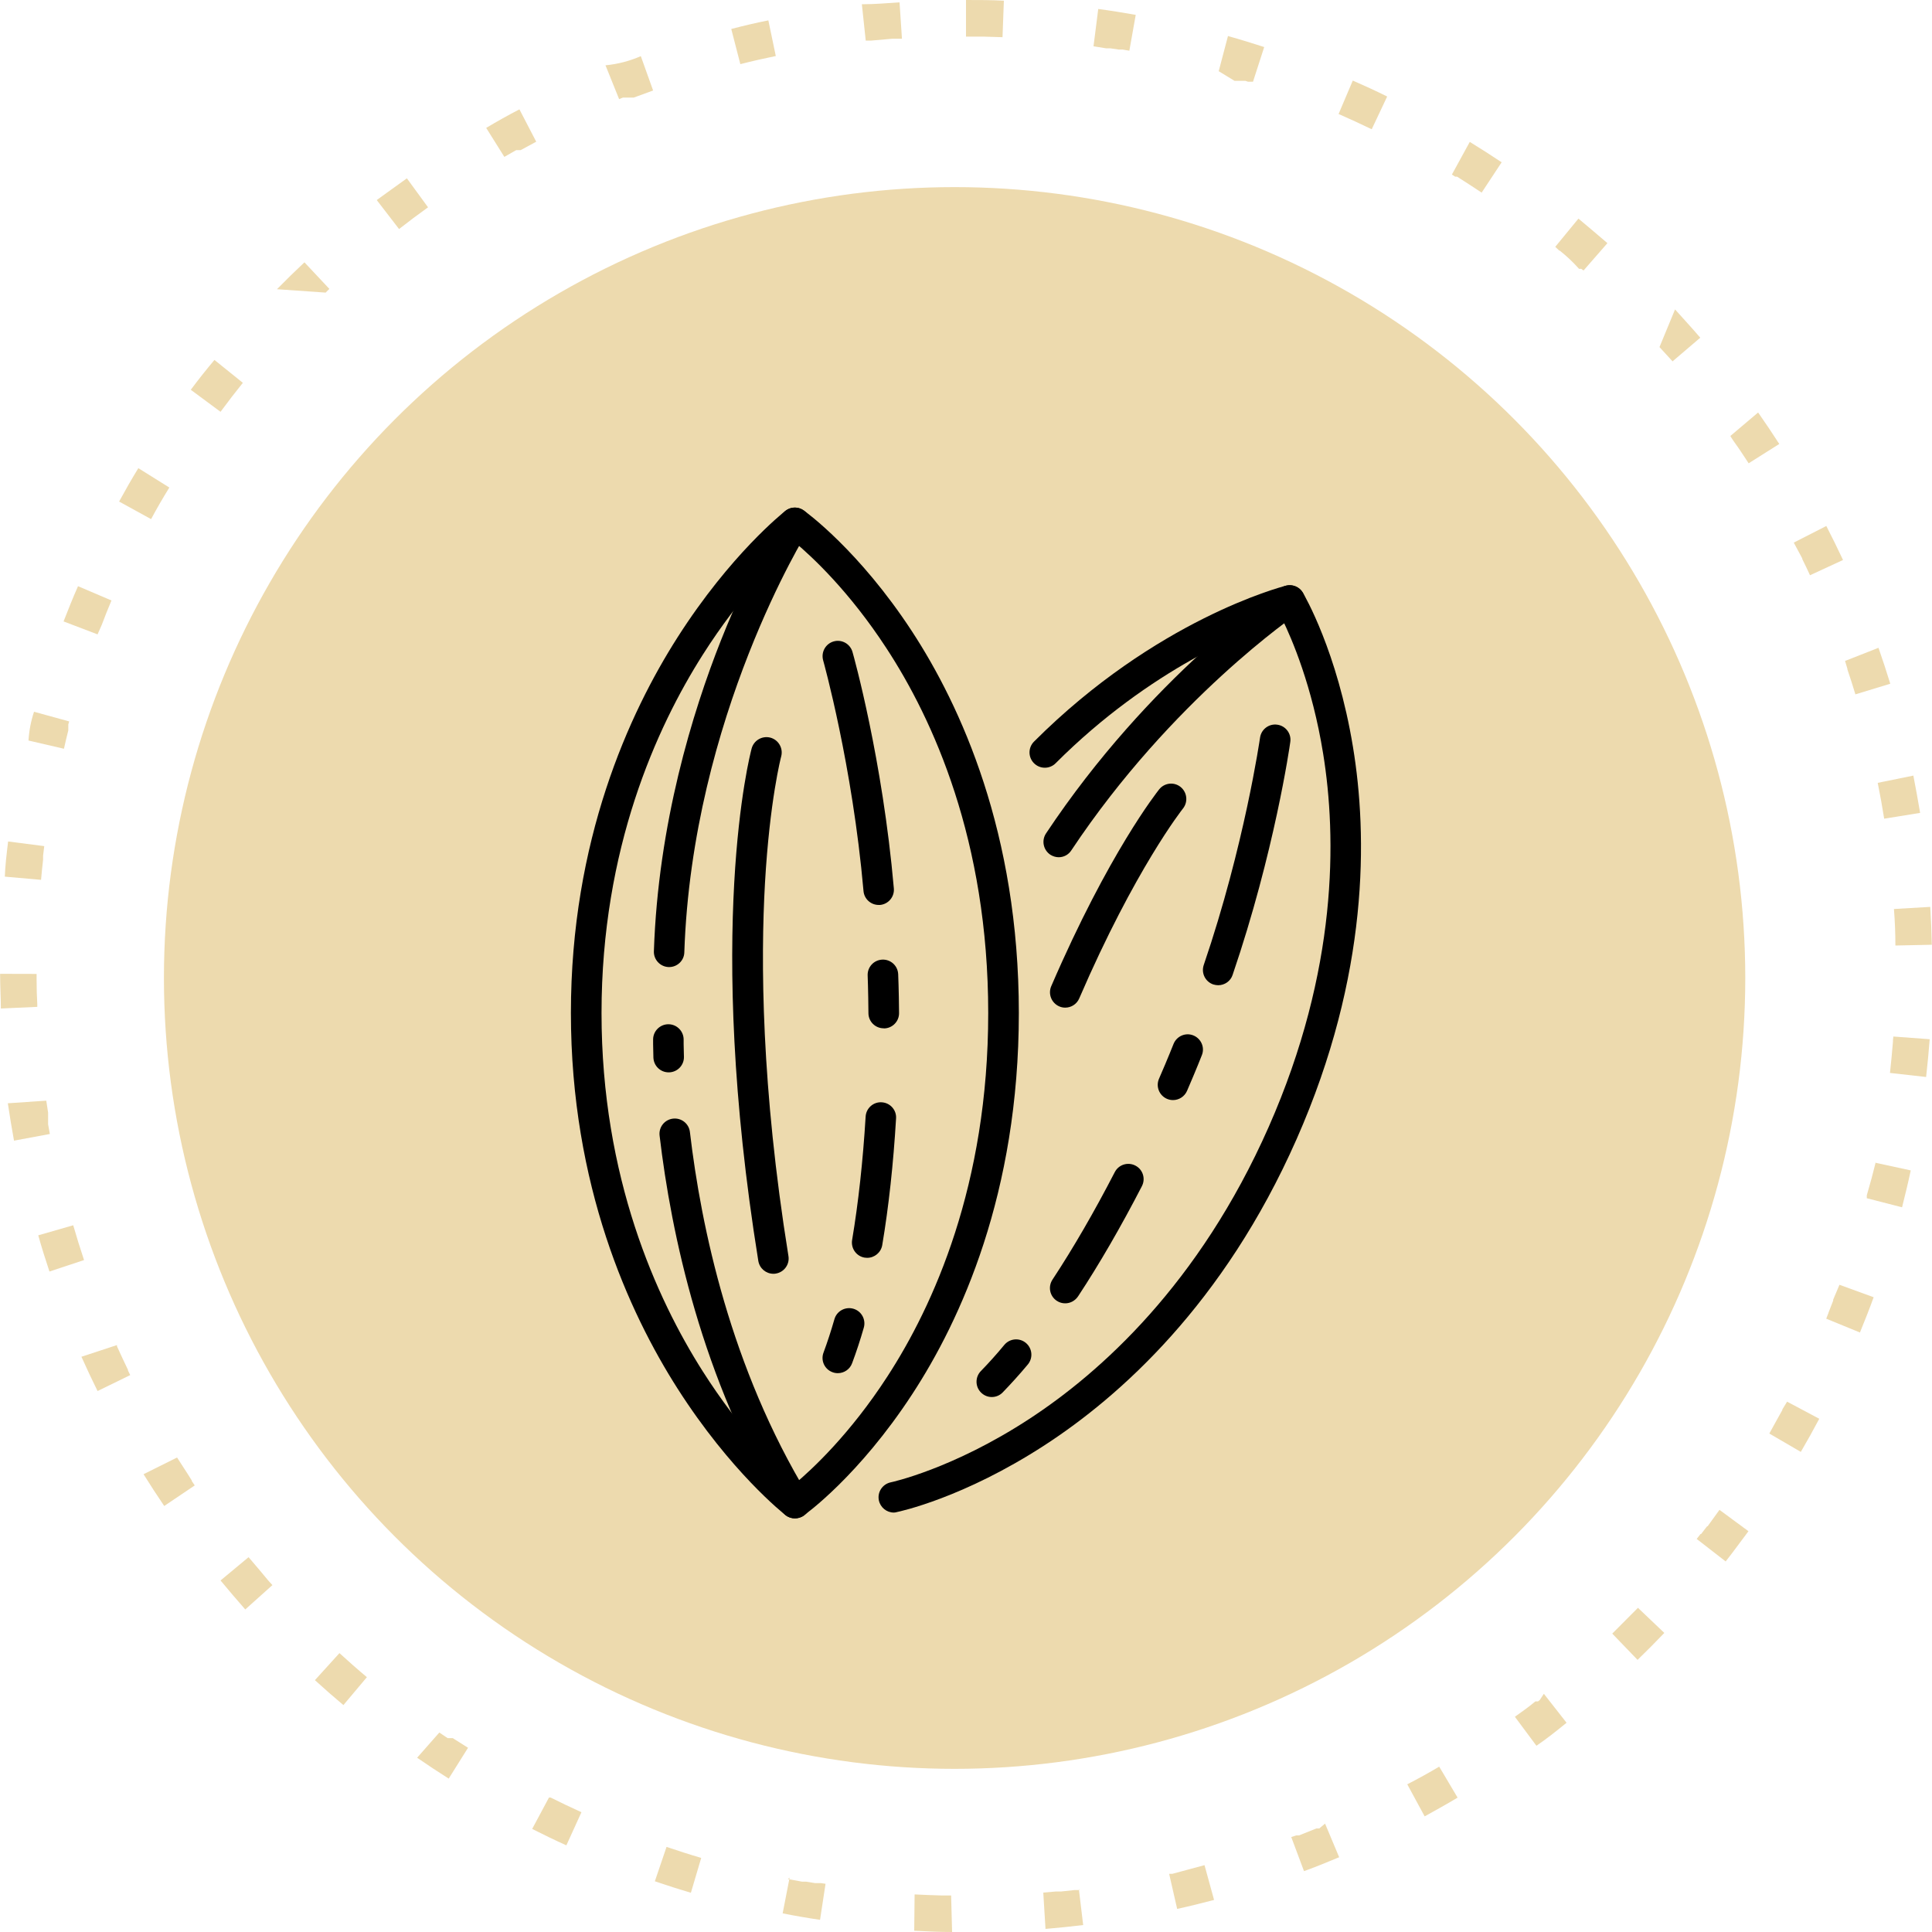 <?xml version="1.0" encoding="UTF-8"?> <svg xmlns="http://www.w3.org/2000/svg" xmlns:xlink="http://www.w3.org/1999/xlink" version="1.1" id="Camada_1" x="0px" y="0px" width="20px" height="20px" viewBox="0 0 20 20" xml:space="preserve"> <g id="icon-produtos-3" transform="translate(11908 -1536)"> <rect id="Retângulo_5526" x="-11908" y="1536" fill="none" width="20" height="20"></rect> <g id="icon-produtos-3-2" transform="translate(-11907.999 1535.819)"> <ellipse id="Elipse_315" fill="#EDDAAE" cx="9.881" cy="10.305" rx="8.185" ry="8.187"></ellipse> <path id="Elipse_316" fill="#EDDAAE" d="M9.999,0.181c0.13,0,0.262,0,0.392,0.007l-0.014,0.378l-0.2-0.006H9.999V0.181z M11.368,0.274c0.129,0.017,0.259,0.038,0.388,0.061L11.69,0.706l-0.069-0.012h-0.04l-0.09-0.013h-0.044L11.319,0.66L11.368,0.274 z M12.711,0.554c0.125,0.035,0.251,0.074,0.375,0.114L12.97,1.027h-0.051l-0.028-0.009h-0.112l-0.164-0.1L12.711,0.554z M14.003,1.015c0.119,0.052,0.239,0.107,0.356,0.165l-0.16,0.339c-0.113-0.055-0.228-0.107-0.343-0.158L14.003,1.015z M15.214,1.65c0.111,0.068,0.222,0.139,0.33,0.211l-0.207,0.314c-0.084-0.056-0.169-0.111-0.254-0.165h-0.02l-0.034-0.022 L15.214,1.65z M16.339,2.444c0.1,0.083,0.2,0.169,0.3,0.254l-0.247,0.283l-0.024-0.017h-0.023c-0.061-0.069-0.128-0.132-0.2-0.189 H16.14l-0.041-0.039L16.339,2.444z M17.339,3.384c0.089,0.1,0.177,0.194,0.261,0.293l-0.287,0.245l0,0l-0.007-0.008l0,0 l-0.007-0.008l0,0l-0.012-0.013l0,0l-0.109-0.119L17.339,3.384z M18.199,4.451c0.075,0.107,0.148,0.216,0.219,0.326l-0.317,0.2 l-0.074-0.112l0,0l-0.006-0.009l0,0c-0.035-0.054-0.072-0.1-0.108-0.158l0,0V4.693l0,0L18.199,4.451z M18.905,5.626 c0.06,0.116,0.117,0.234,0.173,0.352l-0.342,0.158c-0.026-0.057-0.052-0.112-0.08-0.168l0,0V5.962l0,0l-0.088-0.164L18.905,5.626z M19.445,6.887c0.043,0.123,0.084,0.248,0.122,0.372l-0.361,0.11c-0.026-0.087-0.054-0.173-0.083-0.259l0,0V7.104l0,0 l-0.024-0.081L19.445,6.887z M19.806,8.21c0.025,0.127,0.048,0.257,0.07,0.386l-0.372,0.06c-0.02-0.125-0.042-0.248-0.067-0.371 L19.806,8.21z M19.981,9.569c0.008,0.13,0.013,0.261,0.016,0.392L19.62,9.969c0-0.127-0.005-0.253-0.015-0.378L19.981,9.569z M19.599,10.911l0.376,0.028c-0.01,0.13-0.022,0.261-0.037,0.391l-0.374-0.042c0.012-0.109,0.022-0.217,0.031-0.326l0,0v-0.015 l0,0L19.599,10.911z M19.41,12.217l0.369,0.08c-0.027,0.127-0.058,0.255-0.09,0.382l-0.365-0.094v-0.012l0,0v-0.01l0,0v-0.008l0,0 c0.037-0.127,0.067-0.239,0.09-0.334L19.41,12.217z M19.041,13.481l0.354,0.129c-0.044,0.122-0.093,0.245-0.142,0.365 l-0.349-0.143l0.023-0.059l0,0v-0.002l0,0l0.049-0.126l0,0v-0.01l0,0L19.041,13.481z M18.499,14.691l0.333,0.177 c-0.061,0.115-0.125,0.23-0.191,0.343l-0.326-0.19l0.055-0.1l0,0l0.005-0.009l0,0l0.005-0.009l0,0l0.005-0.009l0,0l0.005-0.009 l0,0l0.06-0.108l0,0v-0.006l0,0L18.499,14.691z M17.799,15.811l0.3,0.221c-0.076,0.1-0.155,0.211-0.236,0.313l-0.3-0.233 l0.04-0.051h0.006l0.007-0.009l0,0l0.039-0.051l0,0l0.009-0.011l0,0l0.007-0.009h0.005L17.799,15.811z M16.955,16.825l0.273,0.26 c-0.09,0.094-0.183,0.188-0.277,0.279l-0.262-0.272l0,0l0.007-0.007l0,0l0.007-0.007l0,0l0.007-0.007l0,0l0.008-0.008l0,0 L16.955,16.825z M15.981,17.715l0.235,0.3c-0.1,0.081-0.2,0.162-0.312,0.238l-0.223-0.3c0.072-0.052,0.142-0.1,0.212-0.159h0.027 l0.008-0.006l0,0l0.011-0.009l0,0L15.981,17.715z M14.895,18.465l0.193,0.325c-0.112,0.067-0.227,0.131-0.341,0.194l-0.18-0.332 c0.113-0.058,0.223-0.119,0.331-0.183L14.895,18.465z M13.716,19.059l0.146,0.348c-0.12,0.05-0.242,0.1-0.364,0.144l-0.132-0.353 l0.051-0.017h0.029l0.181-0.072h0.029L13.716,19.059z M12.467,19.485l0.1,0.364c-0.126,0.033-0.254,0.065-0.382,0.093 l-0.083-0.363h0.032l0.334-0.09L12.467,19.485z M11.167,19.734l0.045,0.375c-0.129,0.016-0.26,0.029-0.39,0.04l-0.023-0.376 l0.127-0.011h0.055l0.14-0.015h0.052L11.167,19.734z M9.467,19.792c0.094,0.005,0.189,0.008,0.284,0.011h0.094l0.01,0.378 c-0.13,0-0.262-0.006-0.392-0.013L9.467,19.792z M8.155,19.633l0.147,0.027h0.042l0.093,0.015h0.062l0.046,0.007l-0.057,0.373 c-0.129-0.019-0.258-0.041-0.387-0.067l0.072-0.37L8.155,19.633z M6.899,19.3c0.119,0.04,0.239,0.079,0.359,0.114l-0.107,0.361 c-0.125-0.037-0.25-0.077-0.373-0.119L6.899,19.3z M5.682,18.789h0.017c0.105,0.053,0.212,0.103,0.319,0.152l-0.156,0.343 c-0.118-0.053-0.237-0.111-0.354-0.17L5.682,18.789z M4.547,18.116l0.062,0.042l0,0l0.012,0.008l0,0l0.012,0.008h0.053l0.158,0.1 l-0.2,0.319c-0.11-0.07-0.22-0.142-0.327-0.216L4.547,18.116z M3.513,17.294c0.093,0.085,0.187,0.168,0.284,0.249l-0.243,0.289 c-0.1-0.084-0.2-0.171-0.295-0.258L3.513,17.294L3.513,17.294z M2.605,16.339l0.061,0.072l0,0l0.007,0.008l0,0l0.1,0.12l0,0 l0.046,0.051l-0.281,0.252c-0.087-0.1-0.174-0.2-0.256-0.3l0.29-0.241L2.605,16.339z M1.832,15.269 c0.048,0.077,0.1,0.152,0.146,0.228l0,0l0.006,0.009l0,0v0.006l0,0l0.031,0.046l-0.316,0.213 c-0.073-0.108-0.145-0.218-0.214-0.329L1.832,15.269z M1.21,14.105L1.21,14.105v0.007l0,0v0.006l0,0 c0.037,0.082,0.075,0.163,0.114,0.244l0,0v0.007l0,0l0.023,0.047l-0.338,0.165c-0.058-0.117-0.114-0.236-0.167-0.355L1.21,14.105z M0.757,12.865c0.035,0.121,0.072,0.241,0.112,0.36l-0.358,0.119c-0.041-0.123-0.081-0.249-0.116-0.375L0.757,12.865z M0.478,11.575c0.006,0.042,0.012,0.083,0.019,0.124l0,0v0.012l0,0v0.007l0,0v0.006l0,0v0.066l0,0v0.008l0,0v0.011l0,0v0.011l0,0 l0.018,0.1l-0.371,0.069c-0.023-0.128-0.045-0.258-0.064-0.387L0.478,11.575z M0.378,10.263v0.065l0,0 c0,0.083,0.002,0.165,0.007,0.247l0,0v0.006l0,0v0.023l-0.377,0.017c0-0.1-0.008-0.229-0.008-0.359L0.378,10.263z M0.083,8.892 L0.457,8.94l-0.012,0.1l0,0v0.011l0,0v0.011l0,0v0.019l0,0l0,0l0,0C0.437,9.151,0.43,9.219,0.424,9.289L0.049,9.256 C0.052,9.153,0.067,9.022,0.083,8.892z M0.351,7.549l0.364,0.1L0.706,7.68l0,0v0.011l0,0v0.011l0,0v0.011l0,0v0.011l0,0v0.011l0,0 v0.007l0,0C0.69,7.805,0.675,7.869,0.661,7.932L0.294,7.847C0.3,7.746,0.319,7.646,0.351,7.55L0.351,7.549z M0.806,6.249 l0.347,0.148c-0.035,0.083-0.069,0.167-0.1,0.251l0,0l-0.044,0.1L0.657,6.614c0.048-0.121,0.095-0.243,0.149-0.363L0.806,6.249z M1.432,5.028l0.32,0.2c-0.067,0.108-0.13,0.217-0.189,0.327L1.232,5.373c0.064-0.117,0.129-0.232,0.2-0.347V5.028z M2.219,3.907 l0.294,0.237c-0.079,0.098-0.156,0.198-0.231,0.3L1.974,4.216C2.052,4.111,2.134,4.008,2.219,3.907z M3.151,2.897l0.258,0.275l0,0 l-0.01,0.009l0,0L3.37,3.21L2.866,3.175C2.958,3.081,3.052,2.989,3.147,2.9L3.151,2.897z M4.211,2.027l0.219,0.3 C4.328,2.4,4.228,2.475,4.13,2.552l-0.231-0.3c0.1-0.071,0.2-0.146,0.308-0.222L4.211,2.027z M5.376,1.313L5.55,1.648L5.389,1.735 H5.343L5.22,1.805l-0.188-0.3C5.146,1.437,5.26,1.373,5.376,1.313z M6.633,0.763L6.76,1.118l-0.2,0.073H6.448l-0.04,0.016 l-0.141-0.35c0.126-0.012,0.25-0.044,0.366-0.095V0.763z M7.953,0.392L8.03,0.761C7.907,0.786,7.784,0.814,7.663,0.845 L7.569,0.481C7.699,0.447,7.826,0.417,7.953,0.392L7.953,0.392z M9.311,0.205l0.025,0.377h-0.1L9.019,0.601H8.961l-0.04-0.376 c0.13,0,0.262-0.011,0.392-0.02H9.311z"></path> </g> </g> <g> <g> <path d="M8.228,15.718c-0.034,0-0.069-0.011-0.097-0.034c-0.023-0.018-0.567-0.449-1.116-1.308 c-0.504-0.789-1.105-2.105-1.105-3.89s0.601-3.101,1.105-3.89c0.548-0.858,1.093-1.29,1.116-1.308 C8.186,5.245,8.263,5.244,8.32,5.284C8.343,5.3,8.891,5.695,9.441,6.536c0.504,0.772,1.106,2.083,1.106,3.95 s-0.601,3.179-1.106,3.95c-0.55,0.841-1.097,1.236-1.121,1.252C8.293,15.709,8.26,15.718,8.228,15.718z M8.233,5.618 c-0.175,0.158-0.569,0.547-0.958,1.16C6.797,7.53,6.227,8.784,6.227,10.487s0.57,2.957,1.048,3.709 c0.39,0.613,0.783,1.002,0.958,1.16c0.175-0.147,0.566-0.51,0.952-1.105c0.477-0.734,1.045-1.983,1.045-3.764 c0-1.789-0.573-3.042-1.054-3.777C8.791,6.12,8.406,5.763,8.233,5.618z"></path> <path d="M8.006,13.186c-0.076,0-0.143-0.055-0.156-0.133C7.297,9.62,7.761,7.823,7.781,7.748c0.023-0.084,0.109-0.134,0.194-0.112 C8.059,7.659,8.109,7.745,8.087,7.83C8.085,7.836,7.968,8.285,7.919,9.142c-0.045,0.793-0.04,2.106,0.243,3.861 c0.014,0.086-0.045,0.167-0.131,0.181C8.023,13.186,8.015,13.186,8.006,13.186z"></path> <path d="M6.927,10.011c-0.002,0-0.004,0-0.005,0c-0.087-0.003-0.156-0.076-0.153-0.163C6.813,8.526,7.17,7.37,7.462,6.632 c0.317-0.8,0.62-1.283,0.633-1.304c0.047-0.074,0.144-0.096,0.218-0.049c0.074,0.047,0.096,0.144,0.049,0.218l0,0 C8.35,5.516,7.166,7.419,7.084,9.859C7.082,9.944,7.011,10.011,6.927,10.011z"></path> <path d="M8.229,15.718c-0.053,0-0.106-0.027-0.135-0.076c-0.83-1.369-1.146-2.869-1.266-3.887 c-0.01-0.087,0.052-0.165,0.139-0.175c0.087-0.01,0.165,0.052,0.175,0.139c0.116,0.987,0.422,2.44,1.223,3.76 c0.045,0.075,0.021,0.172-0.053,0.217C8.285,15.711,8.256,15.718,8.229,15.718z"></path> <path d="M6.922,11.101c-0.085,0-0.155-0.067-0.158-0.153c-0.004-0.12-0.003-0.187-0.003-0.189c0.001-0.087,0.073-0.157,0.16-0.156 c0.087,0.001,0.157,0.073,0.156,0.16l0,0c0,0.001-0.001,0.063,0.003,0.175c0.003,0.087-0.065,0.16-0.153,0.163 C6.926,11.101,6.924,11.101,6.922,11.101z"></path> <path d="M9.096,9.368c-0.081,0-0.15-0.062-0.157-0.144C8.824,7.918,8.524,6.846,8.521,6.835C8.498,6.751,8.546,6.664,8.63,6.64 c0.084-0.024,0.171,0.025,0.195,0.109c0.013,0.045,0.311,1.11,0.428,2.447C9.261,9.283,9.197,9.36,9.11,9.368 C9.105,9.368,9.101,9.368,9.096,9.368z"></path> <path d="M8.673,14.215c-0.018,0-0.037-0.003-0.055-0.01c-0.082-0.03-0.124-0.121-0.093-0.203c0.04-0.108,0.078-0.224,0.113-0.346 c0.024-0.084,0.112-0.132,0.196-0.108c0.084,0.024,0.132,0.112,0.108,0.196c-0.037,0.129-0.078,0.253-0.121,0.368 C8.798,14.175,8.738,14.215,8.673,14.215z"></path> <path d="M8.977,13.021c-0.009,0-0.018-0.001-0.026-0.002c-0.086-0.014-0.144-0.096-0.13-0.182c0.065-0.388,0.112-0.818,0.14-1.278 c0.005-0.087,0.08-0.154,0.167-0.148c0.087,0.005,0.154,0.08,0.148,0.167C9.248,12.049,9.2,12.49,9.133,12.889 C9.12,12.966,9.053,13.021,8.977,13.021z"></path> <path d="M9.148,10.645c-0.087,0-0.158-0.07-0.158-0.157c-0.002-0.24-0.008-0.388-0.008-0.389 c-0.004-0.087,0.063-0.161,0.151-0.165c0.087-0.004,0.161,0.063,0.165,0.151c0,0.006,0.007,0.154,0.009,0.402 c0.001,0.087-0.07,0.159-0.157,0.159C9.149,10.645,9.148,10.645,9.148,10.645z"></path> </g> <g> <path d="M9.253,15.658c-0.074,0-0.139-0.052-0.155-0.126c-0.018-0.086,0.038-0.169,0.123-0.187 c0.006-0.001,0.64-0.137,1.435-0.657c0.733-0.479,1.757-1.392,2.477-3.021c0.719-1.629,0.704-3.002,0.564-3.866 c-0.113-0.7-0.324-1.189-0.425-1.395c-0.34,0.113-1.362,0.512-2.344,1.495c-0.062,0.062-0.162,0.062-0.224,0 c-0.062-0.062-0.062-0.162,0-0.224c1.261-1.261,2.553-1.6,2.608-1.614c0.068-0.017,0.139,0.012,0.175,0.072 c0.014,0.024,0.356,0.606,0.519,1.598c0.15,0.91,0.17,2.352-0.584,4.06c-0.754,1.708-1.834,2.665-2.607,3.167 c-0.843,0.548-1.503,0.687-1.531,0.693C9.274,15.656,9.263,15.658,9.253,15.658z"></path> <path d="M11.027,10.431c-0.021,0-0.042-0.004-0.062-0.013c-0.08-0.035-0.117-0.128-0.083-0.208 c0.596-1.382,1.097-2.012,1.118-2.039c0.055-0.068,0.154-0.079,0.222-0.024C12.29,8.203,12.3,8.302,12.246,8.37l0,0 c-0.005,0.006-0.497,0.628-1.074,1.966C11.146,10.396,11.088,10.431,11.027,10.431z"></path> <path d="M10.96,8.874c-0.03,0-0.06-0.009-0.087-0.026C10.8,8.799,10.78,8.701,10.828,8.628c1.077-1.62,2.38-2.506,2.435-2.543 c0.072-0.049,0.171-0.029,0.219,0.043c0.049,0.072,0.029,0.171-0.043,0.219c-0.016,0.011-1.309,0.892-2.348,2.455 C11.061,8.849,11.011,8.874,10.96,8.874z"></path> <path d="M12.611,10.199c-0.017,0-0.034-0.003-0.051-0.008c-0.083-0.028-0.127-0.118-0.099-0.201 c0.423-1.241,0.581-2.343,0.583-2.354c0.012-0.086,0.092-0.147,0.179-0.134c0.086,0.012,0.147,0.092,0.134,0.179 c-0.006,0.046-0.164,1.141-0.597,2.411C12.739,10.157,12.677,10.199,12.611,10.199z"></path> <path d="M10.267,14.462c-0.04,0-0.079-0.015-0.11-0.045c-0.063-0.061-0.064-0.161-0.003-0.224c0.08-0.082,0.162-0.173,0.243-0.271 c0.056-0.067,0.156-0.076,0.223-0.02c0.067,0.056,0.076,0.156,0.02,0.223c-0.086,0.103-0.174,0.2-0.259,0.288 C10.35,14.446,10.308,14.462,10.267,14.462z"></path> <path d="M11.027,13.492c-0.03,0-0.06-0.008-0.087-0.026c-0.073-0.048-0.093-0.146-0.045-0.219 c0.216-0.328,0.433-0.703,0.645-1.113c0.04-0.078,0.135-0.108,0.213-0.068c0.078,0.04,0.108,0.135,0.068,0.213 c-0.217,0.42-0.439,0.804-0.661,1.141C11.128,13.467,11.078,13.492,11.027,13.492z"></path> <path d="M12.143,11.388c-0.021,0-0.042-0.004-0.063-0.013c-0.08-0.035-0.117-0.128-0.082-0.208c0.096-0.22,0.149-0.358,0.15-0.359 c0.032-0.081,0.123-0.122,0.204-0.09c0.081,0.032,0.122,0.123,0.09,0.204c-0.002,0.006-0.056,0.144-0.154,0.371 C12.262,11.352,12.204,11.388,12.143,11.388z"></path> </g> </g> </svg> 